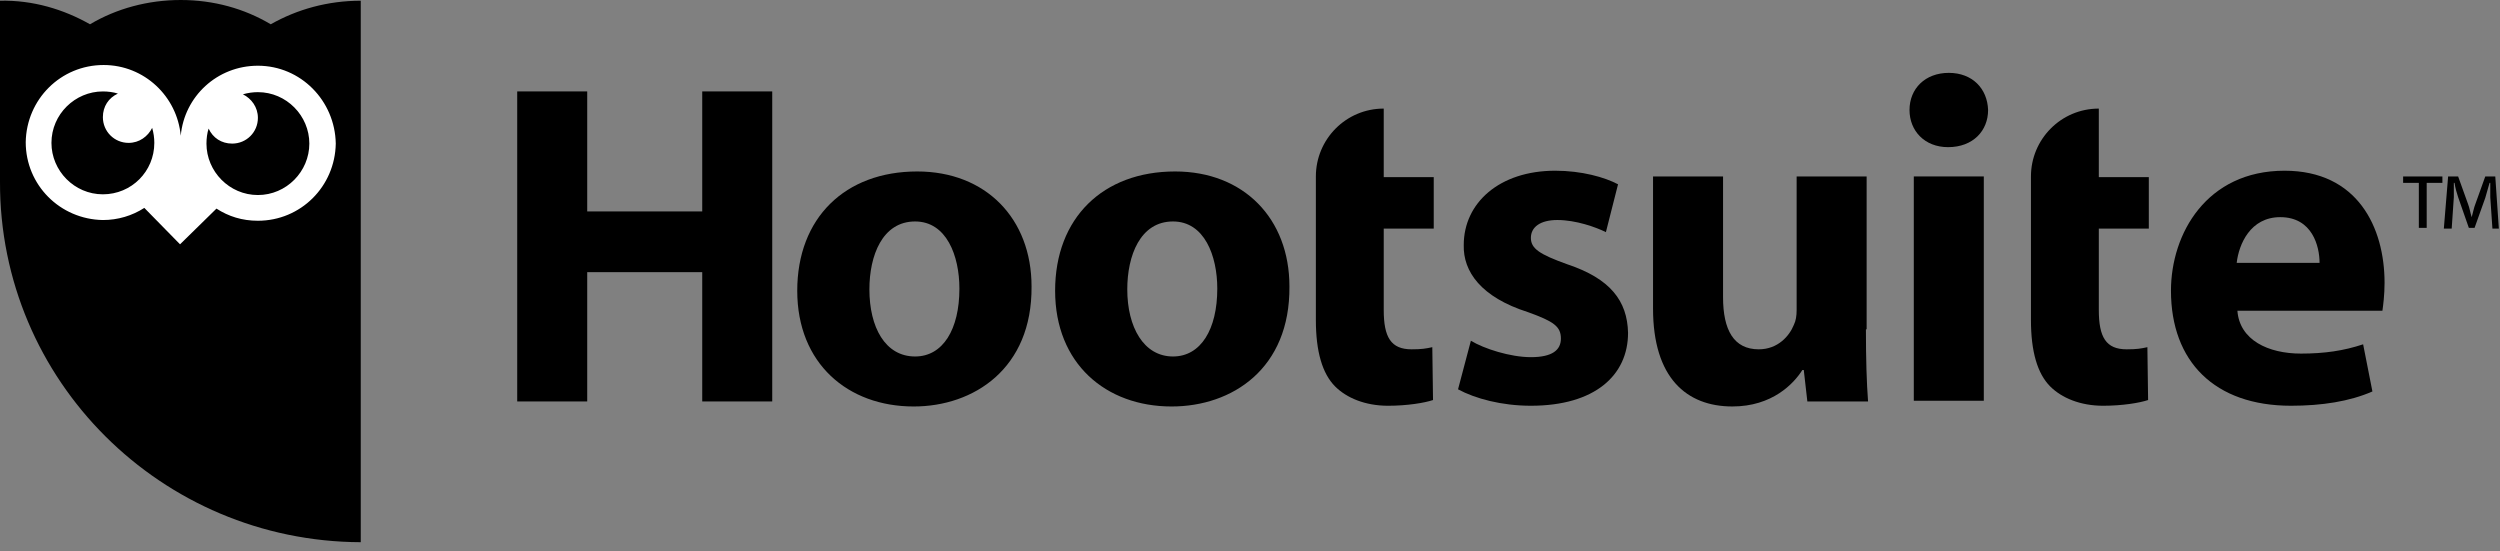 <svg width="245" height="54" viewBox="0 0 245 54" fill="none" xmlns="http://www.w3.org/2000/svg">
<rect x="0" y="0" width="245" height="54" fill="#808080" stroke="none"/>
<path d="M57.547 8.959V20.72H68.819V8.959H75.679V39.342H68.819V26.671H57.547V39.342H50.687V8.959H57.547Z" fill="black"/>
<path d="M89.681 34.935C92.412 34.935 94.022 32.274 94.022 28.284C94.022 25.064 92.761 21.703 89.681 21.703C86.461 21.703 85.201 25.064 85.201 28.354C85.201 32.064 86.741 34.935 89.681 34.935ZM89.541 39.835C83.1 39.835 78.13 35.635 78.13 28.494C78.13 21.353 82.82 16.803 89.891 16.803C96.612 16.803 101.092 21.423 101.092 28.074C101.162 36.125 95.422 39.835 89.541 39.835Z" fill="black"/>
<path d="M114.954 34.935C117.684 34.935 119.294 32.274 119.294 28.284C119.294 25.064 118.034 21.703 114.954 21.703C111.733 21.703 110.473 25.064 110.473 28.354C110.473 32.064 112.083 34.935 114.954 34.935ZM114.814 39.835C108.373 39.835 103.402 35.635 103.402 28.494C103.402 21.353 108.093 16.803 115.164 16.803C121.884 16.803 126.365 21.423 126.365 28.074C126.435 36.125 120.764 39.835 114.814 39.835Z" fill="black"/>
<path d="M128.955 22.332V31.363C128.955 34.443 129.585 36.614 130.845 37.874C131.965 38.994 133.786 39.764 136.026 39.764C137.916 39.764 139.596 39.484 140.436 39.204L140.366 34.023C139.736 34.163 139.316 34.233 138.336 34.233C136.306 34.233 135.606 33.043 135.606 30.383V22.402H140.506V17.361H135.606V13.091V10.641C131.895 10.641 128.955 13.651 128.955 17.291V22.332Z" fill="black"/>
<path d="M199.033 22.332V31.363C199.033 34.443 199.663 36.614 200.923 37.874C202.044 38.994 203.864 39.764 206.104 39.764C207.994 39.764 209.674 39.484 210.514 39.204L210.444 34.023C209.814 34.163 209.394 34.233 208.414 34.233C206.384 34.233 205.684 33.043 205.684 30.383V22.402H210.584V17.361H205.684V13.091V10.641C201.974 10.641 199.033 13.651 199.033 17.291V22.332Z" fill="black"/>
<path d="M144.147 33.392C145.407 34.162 147.997 35.002 150.027 35.002C152.128 35.002 152.968 34.302 152.968 33.182C152.968 31.992 152.268 31.502 149.747 30.592C145.127 29.122 143.377 26.602 143.447 24.011C143.447 19.881 146.947 16.73 152.408 16.73C154.998 16.73 157.238 17.36 158.568 18.061L157.378 22.751C156.398 22.261 154.438 21.561 152.618 21.561C150.938 21.561 150.027 22.261 150.027 23.311C150.027 24.361 150.868 24.921 153.598 25.901C157.798 27.302 159.479 29.472 159.549 32.622C159.549 36.753 156.328 39.763 150.027 39.763C147.157 39.763 144.567 39.063 142.887 38.153L144.147 33.392Z" fill="black"/>
<path d="M182.86 32.273C182.86 35.143 182.93 37.523 183.07 39.343H177.12L176.77 36.263H176.63C175.79 37.593 173.689 39.834 169.769 39.834C165.288 39.834 161.998 37.033 161.998 30.242V17.291H168.859V29.122C168.859 32.343 169.909 34.233 172.359 34.233C174.249 34.233 175.37 32.903 175.79 31.853C176 31.433 176.07 30.942 176.07 30.383V17.291H182.93V32.273H182.86Z" fill="black"/>
<path d="M194.413 17.291H187.552V39.273H194.413V17.291Z" fill="black"/>
<path d="M190.912 14.421C188.602 14.421 187.132 12.811 187.132 10.781C187.132 8.681 188.672 7.141 190.982 7.141C193.293 7.141 194.763 8.681 194.833 10.781C194.833 12.811 193.363 14.421 190.912 14.421Z" fill="black"/>
<path d="M227.317 25.762C227.317 24.151 226.616 21.281 223.466 21.281C220.526 21.281 219.406 23.941 219.196 25.762H227.317ZM219.266 30.452C219.476 33.322 222.276 34.652 225.496 34.652C227.807 34.652 229.697 34.372 231.587 33.742L232.497 38.363C230.257 39.343 227.527 39.763 224.516 39.763C217.025 39.763 212.755 35.422 212.755 28.492C212.755 22.891 216.255 16.73 223.886 16.73C231.027 16.73 233.687 22.261 233.687 27.722C233.687 28.912 233.547 29.962 233.477 30.452H219.266Z" fill="black"/>
<path d="M239.356 17.291V17.921H237.816V22.332H237.046V17.921H235.506V17.291H239.356ZM244.257 22.402L244.047 19.321C244.047 18.901 244.047 18.411 244.047 17.921H243.977C243.837 18.411 243.697 18.901 243.557 19.391L242.507 22.332H241.947L240.896 19.321C240.756 18.901 240.616 18.411 240.546 17.921H240.476C240.476 18.411 240.476 18.831 240.476 19.321L240.266 22.402H239.496L239.916 17.291H240.896L241.877 20.021C242.017 20.371 242.087 20.861 242.227 21.282C242.367 20.791 242.437 20.371 242.577 20.021L243.557 17.291H244.537L244.887 22.402H244.257Z" fill="black"/>
<path d="M26.533 2.38C23.943 0.84 20.933 0 17.712 0C14.492 0 11.412 0.84 8.821 2.38C6.231 0.91 3.221 -1.06928e-06 0 0.07V17.782C-0.07 37.314 15.822 53.066 35.354 53.136V17.782V0.07C32.134 0.07 29.123 0.91 26.533 2.38Z" fill="black"/>
<path d="M25.274 6.441C21.284 6.441 18.063 9.451 17.713 13.302V13.232V13.302C17.363 9.451 14.143 6.371 10.152 6.371C5.952 6.371 2.591 9.731 2.521 13.932C2.521 18.132 5.882 21.493 10.082 21.563C11.553 21.563 12.953 21.143 14.143 20.373L17.643 23.943L21.214 20.443C22.404 21.213 23.734 21.633 25.274 21.633C29.474 21.633 32.835 18.272 32.905 14.072C32.835 9.871 29.474 6.441 25.274 6.441ZM10.082 19.043C7.282 19.043 5.042 16.732 5.042 14.002C5.042 11.202 7.352 8.961 10.082 8.961C10.572 8.961 11.132 9.031 11.553 9.171C10.642 9.591 10.082 10.431 10.082 11.482C10.082 12.882 11.202 14.002 12.603 14.002C13.653 14.002 14.493 13.372 14.913 12.532C15.053 13.022 15.123 13.512 15.123 14.002C15.123 16.802 12.883 19.043 10.082 19.043ZM25.274 19.113C22.474 19.113 20.233 16.802 20.233 14.072C20.233 13.582 20.303 13.022 20.444 12.602C20.863 13.512 21.704 14.072 22.754 14.072C24.154 14.072 25.274 12.952 25.274 11.552C25.274 10.502 24.644 9.661 23.804 9.241C24.294 9.101 24.784 9.031 25.274 9.031C28.074 9.031 30.315 11.342 30.315 14.072C30.315 16.802 28.074 19.113 25.274 19.113Z" fill="white"/>
</svg>
